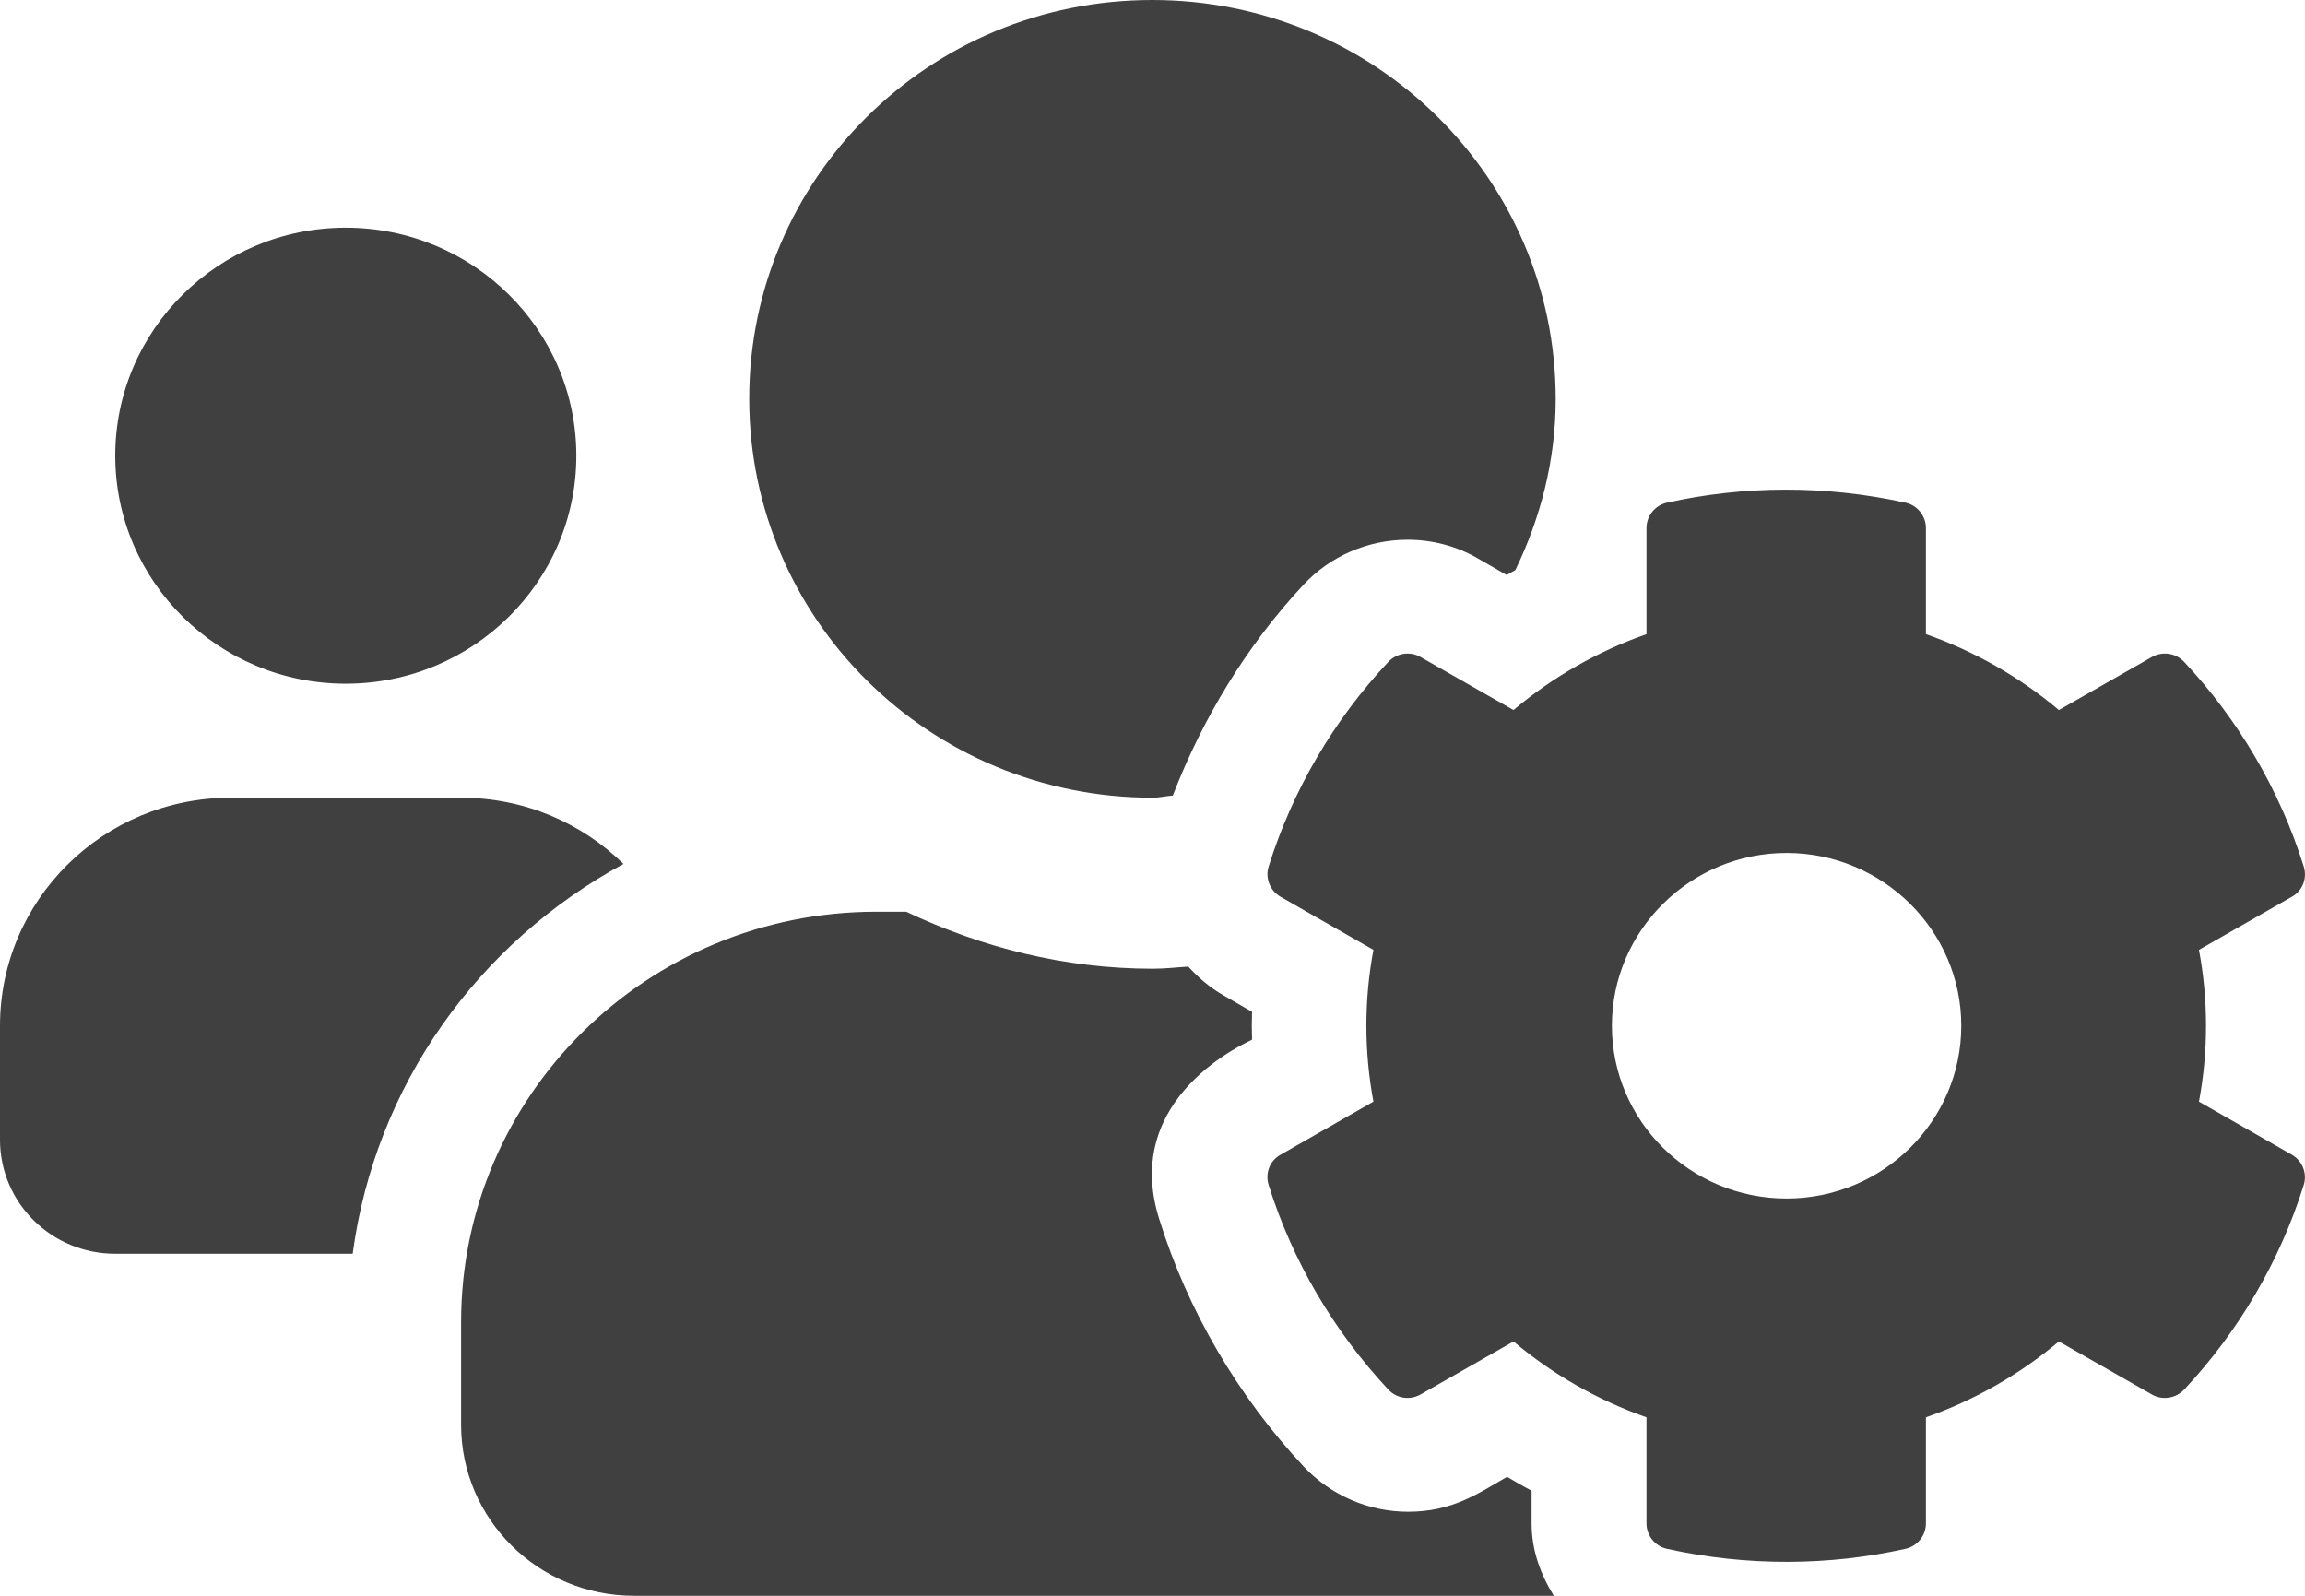 <?xml version="1.0" encoding="UTF-8"?>
<svg width="26px" height="18px" viewBox="0 0 26 18" version="1.1" xmlns="http://www.w3.org/2000/svg" xmlns:xlink="http://www.w3.org/1999/xlink">
    <title>users-cog-solid</title>
    <g id="Page-1" stroke="none" stroke-width="1" fill="none" fill-rule="evenodd">
        <g id="Step-4---AuthorAssign---Group-Based---OPTION-C" transform="translate(-1302, -170)" fill="#404040" fill-rule="nonzero">
            <g id="Group-17" transform="translate(441, 156)">
                <g id="users-cog-solid" transform="translate(861, 14)">
                    <path d="M24.804,12.426 C24.91,11.859 24.91,11.281 24.804,10.714 L25.852,10.115 C25.974,10.047 26.027,9.906 25.986,9.774 C25.714,8.906 25.247,8.118 24.638,7.467 C24.544,7.366 24.394,7.342 24.272,7.411 L23.224,8.009 C22.781,7.636 22.273,7.346 21.724,7.153 L21.724,5.956 C21.724,5.819 21.627,5.699 21.493,5.67 C20.587,5.47 19.665,5.478 18.803,5.67 C18.669,5.699 18.572,5.819 18.572,5.956 L18.572,7.153 C18.023,7.346 17.515,7.636 17.072,8.009 L16.024,7.411 C15.906,7.342 15.752,7.366 15.659,7.467 C15.049,8.118 14.582,8.906 14.31,9.774 C14.269,9.906 14.326,10.047 14.444,10.115 L15.492,10.714 C15.386,11.281 15.386,11.859 15.492,12.426 L14.444,13.025 C14.322,13.093 14.269,13.234 14.31,13.366 C14.582,14.234 15.049,15.018 15.659,15.673 C15.752,15.774 15.902,15.798 16.024,15.729 L17.072,15.131 C17.515,15.504 18.023,15.794 18.572,15.987 L18.572,17.184 C18.572,17.321 18.669,17.441 18.803,17.47 C19.709,17.67 20.632,17.662 21.493,17.47 C21.627,17.441 21.724,17.321 21.724,17.184 L21.724,15.987 C22.273,15.794 22.781,15.504 23.224,15.131 L24.272,15.729 C24.39,15.798 24.544,15.774 24.638,15.673 C25.247,15.022 25.714,14.234 25.986,13.366 C26.027,13.234 25.97,13.093 25.852,13.025 L24.804,12.426 Z M20.152,13.519 C19.063,13.519 18.182,12.643 18.182,11.57 C18.182,10.497 19.067,9.621 20.152,9.621 C21.237,9.621 22.123,10.497 22.123,11.57 C22.123,12.643 21.241,13.519 20.152,13.519 Z M3.9,7.712 C5.335,7.712 6.501,6.559 6.501,5.14 C6.501,3.721 5.335,2.568 3.9,2.568 C2.466,2.568 1.3,3.721 1.3,5.14 C1.3,6.559 2.466,7.712 3.9,7.712 Z M13.001,8.998 C13.079,8.998 13.152,8.978 13.229,8.974 C13.566,8.102 14.062,7.282 14.704,6.595 C15.004,6.273 15.431,6.088 15.878,6.088 C16.158,6.088 16.435,6.161 16.674,6.301 L16.995,6.486 C17.028,6.466 17.06,6.45 17.093,6.43 C17.377,5.843 17.548,5.192 17.548,4.501 C17.548,2.013 15.512,0 12.997,0 C10.482,0 8.451,2.009 8.451,4.497 C8.451,6.985 10.486,8.998 13.001,8.998 Z M17.276,16.814 C17.182,16.766 17.089,16.71 16.999,16.658 C16.666,16.851 16.378,17.052 15.882,17.052 C15.439,17.052 15.013,16.867 14.708,16.545 C13.964,15.749 13.395,14.781 13.075,13.748 C12.64,12.362 14.086,11.751 14.123,11.727 C14.119,11.622 14.119,11.518 14.123,11.413 L13.802,11.228 C13.647,11.14 13.517,11.027 13.404,10.903 C13.27,10.911 13.14,10.927 13.005,10.927 C12.006,10.927 11.071,10.686 10.222,10.284 L9.885,10.284 C7.297,10.284 5.201,12.358 5.201,14.914 L5.201,16.071 C5.201,17.136 6.074,18 7.151,18 L17.527,18 C17.377,17.759 17.276,17.486 17.276,17.184 L17.276,16.814 Z M7.033,9.745 C6.562,9.283 5.916,8.998 5.201,8.998 L2.6,8.998 C1.166,8.998 0,10.151 0,11.57 L0,12.856 C0,13.567 0.581,14.142 1.3,14.142 L3.978,14.142 C4.234,12.237 5.396,10.634 7.033,9.745 Z" id="Shape"></path>
                </g>
            </g>
        </g>
    </g>
</svg>